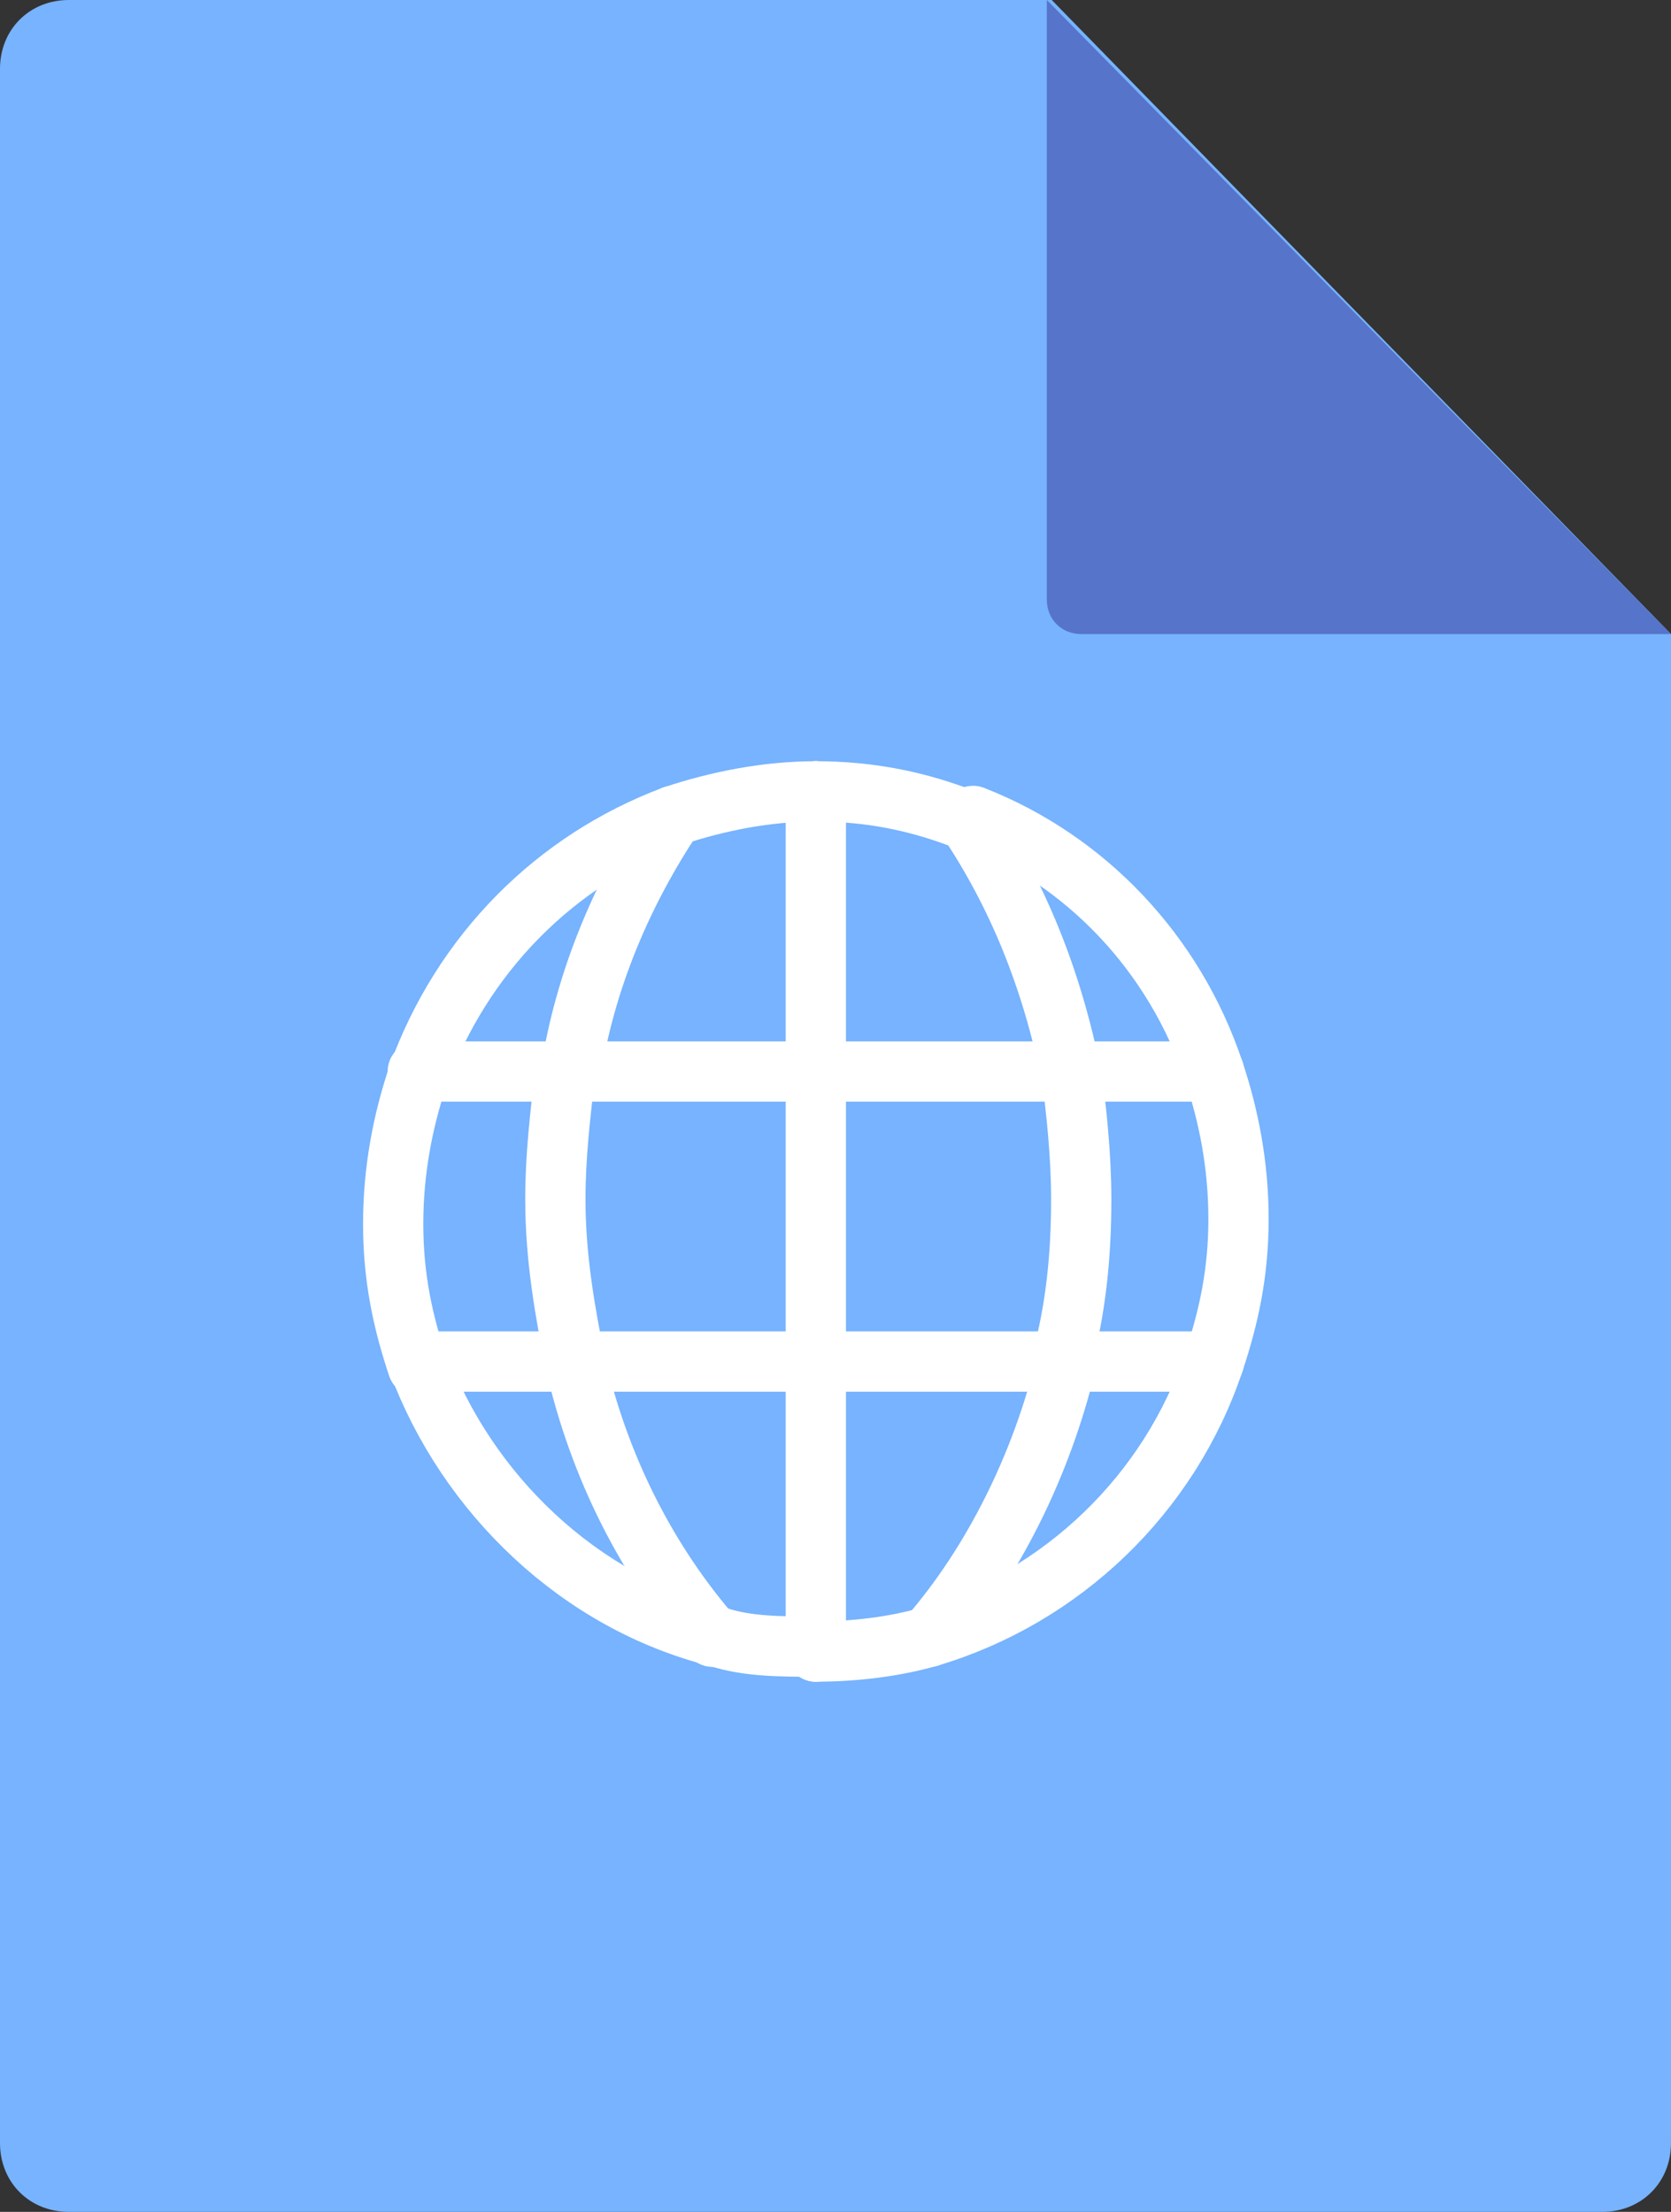 <?xml version="1.0" encoding="utf-8"?>
<!-- Generator: Adobe Illustrator 27.5.0, SVG Export Plug-In . SVG Version: 6.00 Build 0)  -->
<svg version="1.1" id="Calque_1" xmlns="http://www.w3.org/2000/svg" xmlns:xlink="http://www.w3.org/1999/xlink" x="0px" y="0px"
	 viewBox="0 0 34 45" style="enable-background:new 0 0 34 45;" xml:space="preserve">
<rect x="0" y="0" width="34" height="45" fill="#333333" stroke="none"/>
<style type="text/css">
	.st0{fill:#77B3FE;}
	.st1{fill:#5674CA;}
	.st2{fill:none;stroke:#FFFFFF;stroke-width:1.226;stroke-linecap:round;stroke-linejoin:round;}
</style>
<g id="Calque_1_00000027597896569551018230000001650905977191729573_">
	<path class="st0" d="M34,12.9v30.7c0,0.8-0.6,1.4-1.4,1.4H1.4C0.6,45,0,44.4,0,43.6V1.4C0,0.6,0.6,0,1.4,0h20L34,12.9L34,12.9z"/>
	<path class="st1" d="M21.3,12.2V0L34,12.9H22C21.6,12.9,21.3,12.6,21.3,12.2z"/>
</g>
<g id="Calque_3">
	<g>
		<path class="st2" d="M11.7,27.7c-0.2-1-0.4-2.1-0.4-3.3c0-0.9,0.1-1.7,0.2-2.6"/>
		<path class="st2" d="M11.7,27.7c0.5,2.2,1.5,4.1,2.8,5.6"/>
		<path class="st2" d="M13.7,16.6c-1,1.5-1.8,3.3-2.1,5.3"/>
		<path class="st2" d="M24.7,21.8c0.3,0.9,0.5,1.9,0.5,3s-0.2,2-0.5,2.9"/>
		<path class="st2" d="M24.7,21.8c-0.8-2.4-2.6-4.3-4.9-5.2"/>
		<path class="st2" d="M24.7,27.7c-0.9,2.7-3.1,4.8-5.8,5.6"/>
		<path class="st2" d="M19.7,16.7c1,1.5,1.7,3.2,2.1,5.2"/>
		<path class="st2" d="M21.7,27.7c-0.5,2.1-1.5,4.1-2.8,5.6"/>
		<path class="st2" d="M21.8,21.8c0.1,0.8,0.2,1.7,0.2,2.6c0,1.1-0.1,2.2-0.4,3.3"/>
		<path class="st2" d="M14.6,33.3c-2.8-0.7-5.1-2.9-6.1-5.6"/>
		<path class="st2" d="M13.7,16.6c-2.4,0.9-4.3,2.8-5.2,5.3c-0.3,0.9-0.5,1.9-0.5,3s0.2,2,0.5,2.9"/>
		<path class="st2" d="M14.6,33.3c0.6,0.2,1.3,0.2,2,0.2"/>
		<path class="st2" d="M19.7,16.7c-1-0.4-2-0.6-3.1-0.6c0,0,0,0,0,0l0,0"/>
		<path class="st2" d="M16.6,33.6L16.6,33.6C16.6,33.6,16.6,33.6,16.6,33.6c0.8,0,1.6-0.1,2.3-0.3"/>
		<path class="st2" d="M13.7,16.6c0.9-0.3,1.9-0.5,2.9-0.5"/>
		<line class="st2" x1="16.6" y1="21.8" x2="16.6" y2="16.1"/>
		<line class="st2" x1="16.6" y1="27.7" x2="16.6" y2="21.8"/>
		<line class="st2" x1="16.6" y1="33.6" x2="16.6" y2="33.6"/>
		<line class="st2" x1="16.6" y1="16.1" x2="16.6" y2="16.1"/>
		<line class="st2" x1="16.6" y1="27.7" x2="16.6" y2="33.6"/>
		<line class="st2" x1="24.7" y1="21.8" x2="24.7" y2="21.8"/>
		<line class="st2" x1="8.5" y1="21.8" x2="11.6" y2="21.8"/>
		<polyline class="st2" points="11.6,21.8 11.6,21.8 16.6,21.8 		"/>
		<line class="st2" x1="24.7" y1="21.8" x2="21.8" y2="21.8"/>
		<polyline class="st2" points="16.6,21.8 21.8,21.8 21.8,21.8 		"/>
		<line class="st2" x1="16.6" y1="27.7" x2="21.7" y2="27.7"/>
		<line class="st2" x1="11.7" y1="27.7" x2="8.5" y2="27.7"/>
		<line class="st2" x1="11.7" y1="27.7" x2="16.6" y2="27.7"/>
		<line class="st2" x1="24.7" y1="27.7" x2="24.7" y2="27.7"/>
		<line class="st2" x1="24.7" y1="27.7" x2="21.7" y2="27.7"/>
	</g>
</g>
</svg>
